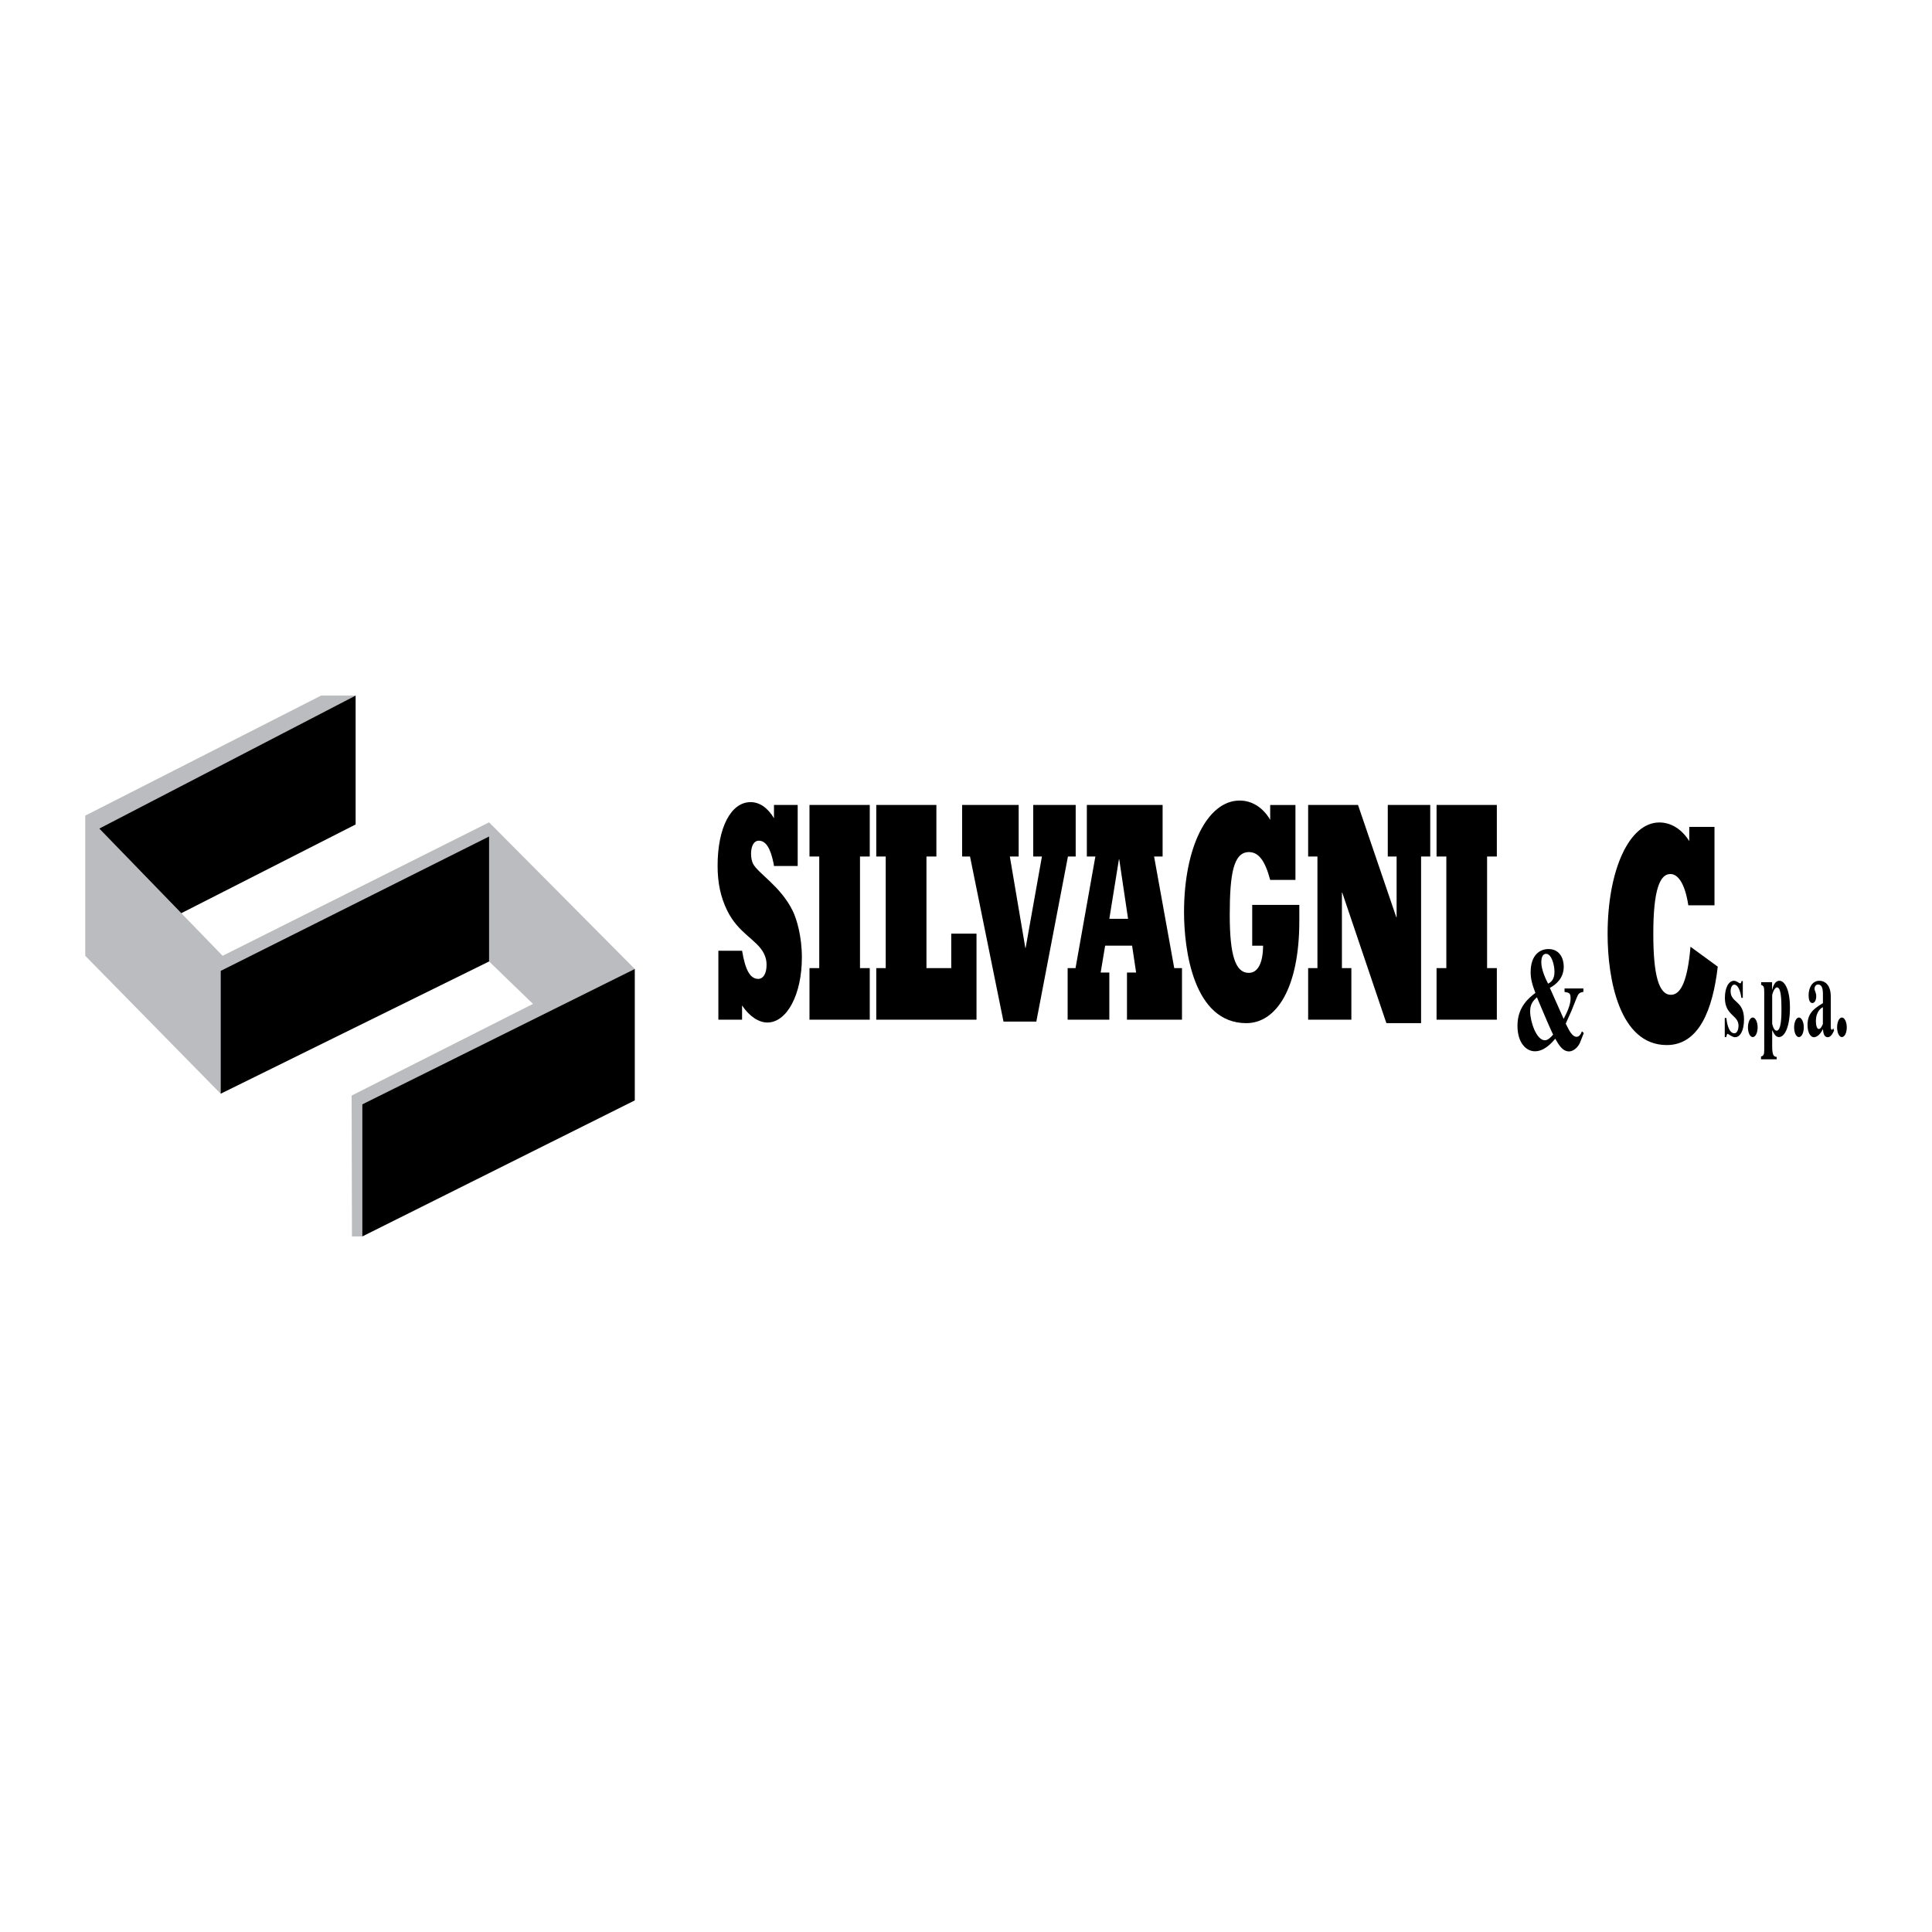 <svg xmlns="http://www.w3.org/2000/svg" width="2500" height="2500" viewBox="0 0 192.756 192.756"><g fill-rule="evenodd" clip-rule="evenodd"><path fill="#fff" d="M0 0h192.756v192.756H0V0z"/><path fill="#bbbcbf" d="M35.481 69.395h-3.439L8.504 81.379V95.36l13.512 13.76V96.864l26.781-13.41v12.473l4.38 4.233-18.095 9.145.032 14.055h1.034v-13.182l27.185-13.504-14.536-14.629L22.21 95.36 9.905 82.666l25.576-13.271z"/><path d="M18.09 91.109l-8.185-8.443 25.576-13.271v12.863L18.09 91.109zM22.016 96.864l26.781-13.41v12.473L22.016 109.12V96.864zM63.333 96.674v13.112L36.148 123.36v-13.182l27.185-13.504zM173.736 99.552c-.119-.82-.383-1.317-.709-1.317-.205 0-.365.3-.365.658 0 1.179 1.338.913 1.338 2.809 0 1.098-.367 1.78-.898 1.78-.285 0-.674-.336-.725-.336-.064 0-.098.093-.154.324h-.143v-1.907h.158c.035.312.174 1.526.807 1.526.285 0 .406-.417.406-.764 0-1.062-1.359-.994-1.359-2.773 0-1.018.383-1.699.908-1.699.268 0 .502.254.611.254.104 0 .125-.139.143-.23h.125v1.676h-.143v-.001zM174.875 101.517c.268 0 .484.45.484.982 0 .555-.217.971-.484.971-.275 0-.48-.428-.48-.971 0-.52.205-.982.48-.982zM176.811 99.32c0-.161.223-.81.48-.81.418 0 .445 1.261.445 2.231 0 .647-.018 2.092-.484 2.092-.314 0-.441-.704-.441-.704V99.32zm.447 6.126c-.27-.023-.447-.128-.447-1.04v-1.63c.195.381.355.693.676.693.582 0 1.096-1.041 1.096-2.947 0-1.872-.564-2.67-1.045-2.67-.457 0-.629.52-.727.901h-.01v-.763h-1.092v.277c.262.069.309.242.309.682v5.791c0 .474-.059.59-.32.67v.277h1.561v-.241h-.001zM179.48 101.517c.268 0 .484.45.484.982 0 .555-.217.971-.484.971-.275 0-.48-.428-.48-.971 0-.52.205-.982.48-.982zM181.869 102.163c-.08.186-.213.498-.406.498-.205 0-.291-.417-.291-.775 0-1.005.566-1.34.697-1.398v1.675zm1.027.417l-.055.115c-.02.035-.035.047-.059.047-.125 0-.125-.22-.125-.29v-3.017c0-1.086-.51-1.583-1.145-1.583-.709 0-1.066.705-1.066 1.434 0 .785.307.785.377.785.295 0 .383-.438.383-.647 0-.45-.172-.543-.172-.785 0-.185.131-.416.338-.416.422 0 .502.428.502 1.017v.844c-.812.498-1.537.959-1.537 2.161 0 .879.354 1.237.627 1.237.139 0 .539-.059.91-.81.033.324.08.81.48.81.256 0 .467-.277.629-.659l-.087-.243zM183.766 101.517c.27 0 .486.45.486.982 0 .555-.217.971-.486.971-.273 0-.479-.428-.479-.971 0-.52.205-.982.479-.982zM152.664 100.914c0-.636.193-.982.676-1.415l.438 1.039c.365.867.832 1.966 1.178 2.688-.246.289-.539.563-.822.563-.859 0-1.47-1.893-1.47-2.875zm3.432-2.297v.347c.475.086.602.115.602.65 0 .693-.402 1.474-.693 2.037l-1.377-3.092c.592-.318 1.387-.939 1.387-2.124 0-.78-.383-1.749-1.533-1.749-.82 0-1.77.564-1.77 2.312 0 .65.154 1.228.475 2.066-.602.462-1.789 1.372-1.789 3.265 0 1.72.867 2.558 1.742 2.558.932 0 1.67-.824 2.027-1.257.346.606.719 1.271 1.385 1.271.156 0 .686-.101 1.059-.809.02-.029.393-1.012.402-1.025l-.184-.174c-.109.317-.291.549-.52.549-.43 0-.713-.534-1.096-1.314.594-1.301.594-1.301 1.096-2.586.156-.391.256-.521.666-.578v-.347h-1.879zm-2.319-2.6c0-.694.256-.853.484-.853.52 0 .83 1.069.83 1.792 0 .823-.393 1.055-.639 1.185-.218-.419-.675-1.388-.675-2.124zM71.673 94.855h2.365c.324 1.957.819 2.808 1.607 2.808.51 0 .835-.536.835-1.389 0-.41-.062-.725-.263-1.135-.68-1.388-2.535-1.988-3.664-4.291-.665-1.356-.958-2.776-.958-4.479 0-3.786 1.329-6.341 3.292-6.341.897 0 1.716.568 2.334 1.609v-1.325h2.365v6.089h-2.365l-.046-.284c-.309-1.515-.773-2.24-1.469-2.24-.479 0-.773.505-.773 1.325 0 .347.078.726.186.947.479.978 2.752 2.24 3.973 4.732.402.82.912 2.555.912 4.637 0 3.691-1.483 6.499-3.447 6.499-.866 0-1.809-.631-2.52-1.703v1.419h-2.365v-6.878h.001zM80.762 96.59h.974V85.454h-.974v-5.142h6.014v5.142h-.974V96.59h.974v5.142h-6.014V96.59zM87.425 96.59h.943V85.454h-.943v-5.142h5.998v5.142h-.99V96.59h2.473v-3.439h2.52v8.581H87.425V96.59zM96.779 85.454h-.788v-5.142h5.642v5.142h-.881l1.545 9.117h.031l1.625-9.117h-.867v-5.142h4.236v5.142h-.773l-3.154 16.468h-3.276l-3.34-16.468zM110.678 91.669l.957-5.931h.031l.881 5.931h-1.869zm-4.158 10.063h4.158v-4.7h-.865l.447-2.682h2.689l.402 2.682h-.912v4.7h5.488V96.59h-.773l-2.01-11.136h.85v-5.142h-7.559v5.142h.85l-1.979 11.136h-.787v5.142h.001zM124.934 90.281h4.699v1.609c0 6.719-2.305 10.19-5.287 10.19-5.287 0-6.215-7.351-6.215-11.073 0-6.467 2.334-11.136 5.551-11.136 1.221 0 2.334.694 3.045 1.924v-1.482h2.52v7.477h-2.52c-.51-1.924-1.16-2.776-2.119-2.776-1.545 0-1.916 2.177-1.916 6.277 0 4.039.572 5.773 1.9 5.773.896 0 1.424-.978 1.424-2.713h-1.082v-4.07zM130.514 96.59h.927V85.454h-.927v-5.142h4.976l3.819 11.199h.031v-6.057h-.881v-5.142h4.236v5.142h-.914v16.626h-3.461l-4.406-13.029h-.031v7.539h.943v5.142h-4.312V96.59zM143.326 96.59h.975V85.454h-.975v-5.142h6.014v5.142h-.973V96.59h.973v5.142h-6.014V96.59zM171.381 96.443c-.496 4.29-1.871 7.823-5.086 7.823-4.715 0-5.904-6.562-5.904-11.073 0-6.436 2.178-11.136 5.162-11.136 1.16 0 2.24.663 2.984 1.861V82.5h2.518v7.824h-2.611c-.311-2.051-.975-3.124-1.793-3.124-1.037 0-1.701 1.546-1.701 5.962 0 4.165.557 6.089 1.764 6.089 1.035 0 1.668-1.546 1.947-4.795l2.72 1.987z"/></g></svg>